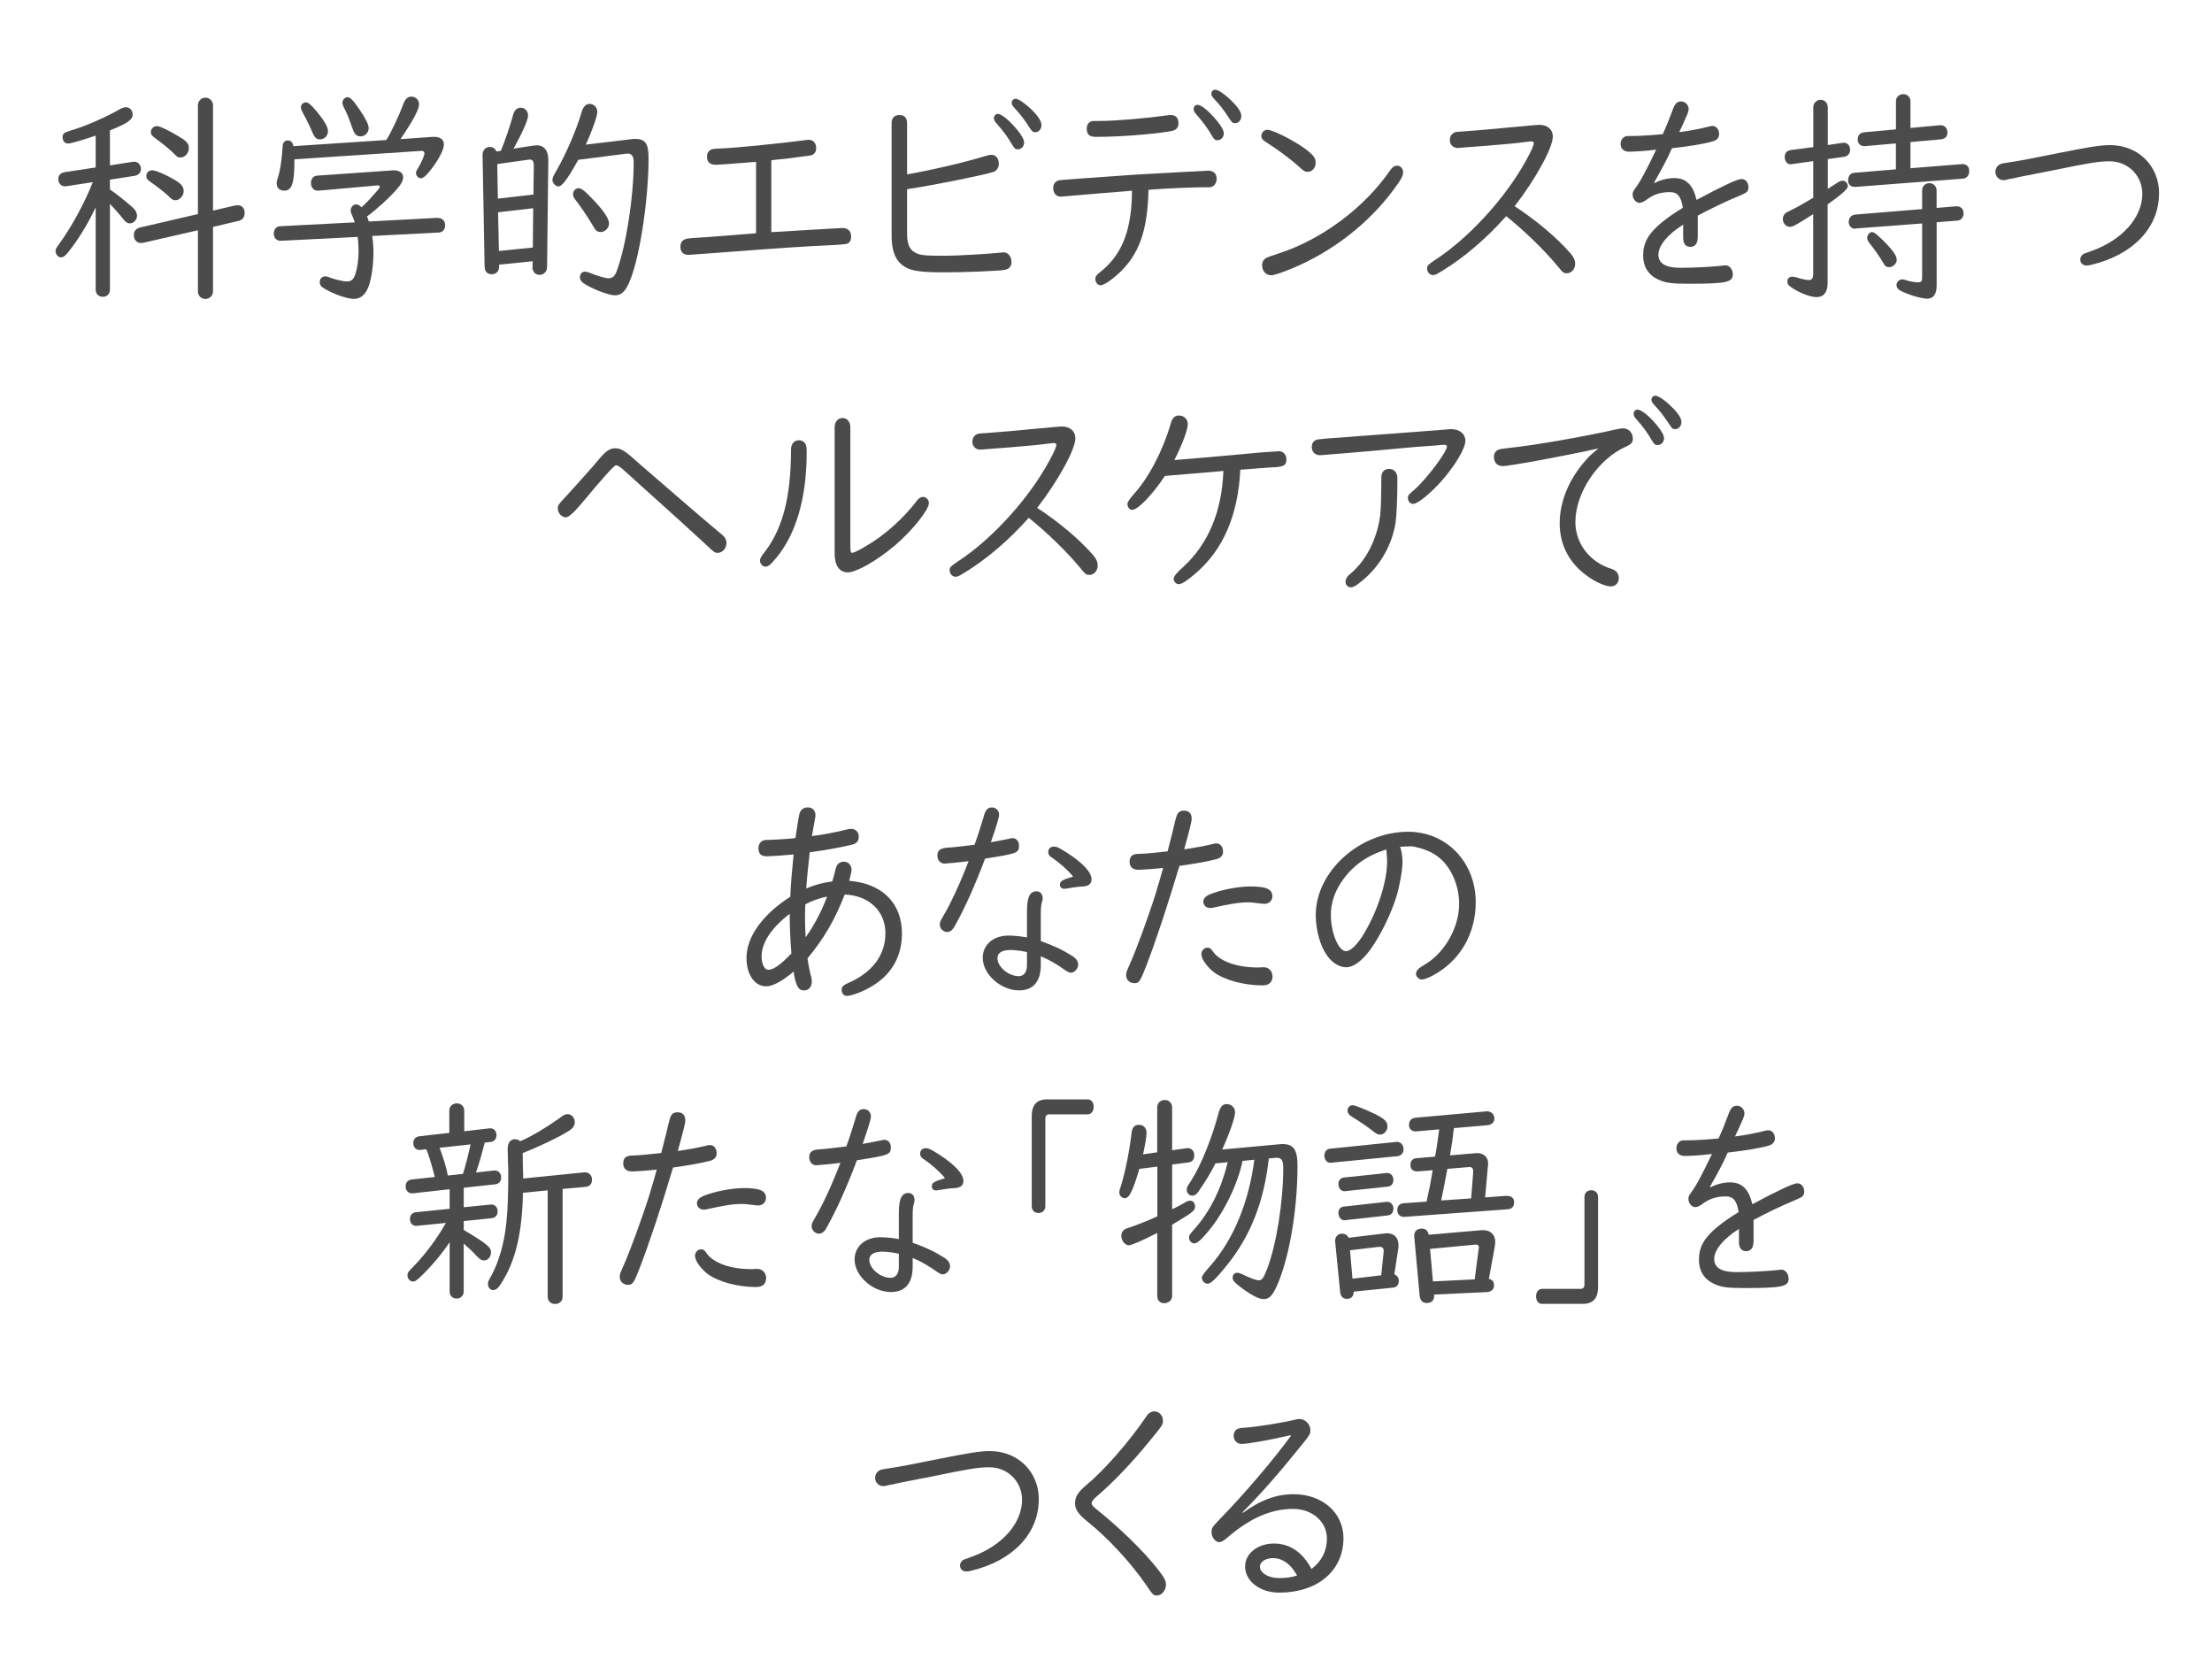 <?xml version="1.0" encoding="UTF-8"?>
<svg xmlns="http://www.w3.org/2000/svg" id="text" viewBox="0 0 400 300">
  <defs>
    <style>
      .cls-1 {
        fill: #4c4b4b;
      }
    </style>
  </defs>
  <g>
    <path class="cls-1" d="M17.3,37.49c-1.53,3.25-3.33,6.12-5.16,8.35-.45.49-.75.7-1.12.7-.49,0-.97-.53-.97-1.11,0-.41.04-.45.82-1.56,2.17-3,4.49-7.32,5.91-10.93l-4.82.74c-.79.12-1.42-.45-1.42-1.27,0-.7.41-1.15,1.12-1.27l5.64-.86v-5.76c-2.39.82-4.52,1.44-4.97,1.44-.6,0-1.01-.45-1.01-1.11,0-.7.22-.86,1.53-1.27,2.58-.74,6.58-2.51,8.86-3.86.41-.21.75-.33,1.08-.33.64,0,1.2.58,1.2,1.31,0,.95-.93,1.6-4.11,2.88v6.33l4.19-.66c.75-.12,1.42.49,1.42,1.27,0,.7-.45,1.15-1.12,1.27l-4.49.7v1.77c1.38.95,2.5,1.85,4.15,3.29.45.41.75.95.75,1.44,0,.74-.6,1.4-1.27,1.4-.49,0-.78-.21-1.27-.82-.45-.62-1.91-2.26-2.36-2.71v15.5c0,.78-.52,1.31-1.27,1.31-.79,0-1.31-.53-1.31-1.31v-14.84ZM42.56,37.16l.45-.04c.75,0,1.23.53,1.23,1.4,0,.78-.41,1.27-1.16,1.44l-4.56,1.07v11.63c0,.78-.6,1.4-1.38,1.4s-1.35-.58-1.35-1.4v-11.02l-9.87,2.26-.45.04c-.75,0-1.27-.58-1.27-1.44,0-.7.41-1.19,1.12-1.36l10.47-2.43v-19.61c0-.82.56-1.44,1.35-1.44s1.38.62,1.38,1.44v18.99l4.04-.95ZM31.57,32.51c1.27.78,1.64,1.23,1.64,2.06s-.71,1.64-1.49,1.64c-.34,0-.6-.12-.93-.45-.82-.82-1.72-1.52-3.81-3.04-.37-.25-.52-.53-.52-.9,0-.58.45-1.03,1.05-1.03.64,0,2.47.78,4.07,1.73ZM32.36,24.7c1.42.82,1.79,1.27,1.79,2.1,0,.9-.71,1.68-1.53,1.68-.45,0-.56-.08-1.12-.66-.78-.78-2.02-1.81-3.55-2.92-.52-.41-.67-.62-.67-1.03,0-.58.49-1.07,1.08-1.07.52,0,2.17.78,4,1.89Z"></path>
    <path class="cls-1" d="M79.19,39.42h.04c.75,0,1.27.53,1.27,1.31,0,.74-.45,1.27-1.12,1.32l-12.07.62c.15,1.07.22,1.97.22,3.04,0,2.22-.34,4.6-.86,6.04-.56,1.52-1.46,2.3-2.65,2.3s-3.51-.78-5.27-1.81c-.71-.41-.93-.7-.93-1.23,0-.62.41-1.03.97-1.03.26,0,.49.04.97.25,1.05.37,2.32.66,2.95.66.82,0,1.2-.33,1.53-1.27.37-1.11.6-2.59.6-4.19,0-.74-.07-1.85-.15-2.59l-13.87.7c-.78.04-1.31-.49-1.31-1.31,0-.74.45-1.27,1.12-1.32l13.53-.7c-.22-.62-.37-.99-.56-1.44-.15-.29-.19-.53-.19-.74,0-.58.49-1.07,1.01-1.07.3,0,.64.16.93.53.71-.62,1.35-1.27,2.47-2.55.26-.33.3-.37.52-.62.22-.25.34-.45.34-.58s-.19-.25-.45-.21l-10.65.95c-.75.08-1.35-.53-1.35-1.36s.45-1.31,1.12-1.36l13.64-.95c1.16-.08,1.91.41,1.91,1.23,0,.58-.34,1.27-.97,1.97-1.38,1.64-3.74,3.78-5.57,5.14.15.33.22.53.34.9l12.48-.66ZM69.85,25.32c.75-1.11,2.24-4.23,3.06-6.45.37-.99.82-1.4,1.49-1.4.75,0,1.38.62,1.38,1.36,0,.95-1.01,2.84-3.14,6l-.22.33,5.83-.41h.3c1.08,0,1.72.49,1.72,1.36s-.79,2.47-2.06,4.19c-1.05,1.4-1.64,1.93-2.13,1.93-.41,0-.86-.45-.86-.95,0-.25.04-.33.3-.74.75-1.27,1.23-2.38,1.23-2.84,0-.25-.26-.45-.52-.41h-.11l-22.88,1.52v.16c0,4.15-.45,5.51-1.83,5.51-.86,0-1.38-.49-1.38-1.31,0-.33.07-.62.22-1.07.41-1.15.71-3.21.86-5.59.04-.74.34-1.11.9-1.11s.9.29,1.05,1.03l16.78-1.11ZM57.25,20.14c1.38,1.64,2.06,2.84,2.06,3.58,0,.82-.64,1.48-1.42,1.48-.67,0-.97-.25-1.42-1.31-.49-1.19-1.16-2.51-1.76-3.58-.19-.37-.3-.66-.3-.9,0-.49.41-.9.9-.9.45,0,.93.41,1.94,1.64ZM65.1,19.93c1.08,1.6,1.57,2.63,1.57,3.25,0,.78-.67,1.48-1.46,1.48-.71,0-1.08-.33-1.46-1.4-.64-1.85-1.08-2.96-1.61-3.91-.15-.33-.22-.53-.22-.78,0-.53.45-.99.93-.99s1.01.53,2.24,2.34Z"></path>
    <path class="cls-1" d="M90.59,27.25c.71-1.73,1.76-4.81,2.24-6.62.22-.74.71-1.15,1.35-1.15.75,0,1.31.62,1.31,1.4,0,.82-.97,3-2.62,6l3.44-.53c.3-.04.6-.08.71-.08.93,0,1.57.41,1.91,1.27.15.37.26,1.19.22,1.6v.08l-.22,19.12c-.04.78-.6,1.36-1.35,1.36-.64,0-1.05-.33-1.27-1.03l-.04-.16.04-.16v-1.11l-6.06.62v.41c-.04.82-.52,1.32-1.35,1.32s-1.27-.53-1.27-1.48l-.37-20.18c.04-.78.56-1.36,1.31-1.36.56,0,.97.29,1.2.82l.82-.12ZM96.53,29.84c-.04-.7-.22-.99-.78-.99l-5.83.82.11,6.25,6.43-.74.07-5.34ZM96.42,37.65l-6.35.74.15,6.99,6.13-.62.07-7.11ZM114.25,25.16c.22-.04.45-.04.6-.04,1.83,0,2.43.82,2.43,3.45,0,7.24-1.49,17.31-3.21,21.79-.86,2.26-1.61,3.04-2.88,3.04-1.05,0-3.59-.95-5.27-1.93-.78-.45-1.05-.82-1.05-1.32,0-.62.37-1.03.9-1.03.26,0,.52.08.97.25,1.16.49,2.73.95,3.29.95.75,0,1.16-.37,1.53-1.4,1.68-4.6,3.03-13.36,3.03-19.53,0-1.23-.41-1.73-1.35-1.6l-8.67,1.11c-1.98,3.54-2.92,4.81-3.59,4.81-.52,0-1.08-.62-1.08-1.15,0-.41.07-.58.78-1.81,1.72-3,3.63-7.44,4.49-10.48.3-.99.78-1.48,1.42-1.48.82,0,1.42.62,1.42,1.44,0,.74-.82,3.12-2.06,5.92l8.3-.99ZM107.33,36.17c1.87,1.97,2.8,3.41,2.8,4.23s-.71,1.56-1.5,1.56c-.64,0-.93-.25-1.49-1.27-.86-1.48-2.24-3.49-3.03-4.48-.34-.41-.49-.74-.49-1.11,0-.58.49-1.07.97-1.07.56,0,1.23.53,2.73,2.14Z"></path>
    <path class="cls-1" d="M136.19,29.31q-6.09.49-6.73.49c-1.05,0-1.61-.49-1.61-1.44,0-.7.3-1.19.9-1.36q.3-.12,1.68-.16c1.98-.04,10.76-.9,15.36-1.52.22-.04.34-.04.45-.04.82,0,1.35.58,1.35,1.52,0,.66-.37,1.19-1.01,1.31q-.15.04-4.37.58l-2.09.21-.64.08v12.99l.93-.04c7.51-.45,11.47-.7,11.89-.7,1.01,0,1.61.53,1.61,1.52,0,.74-.26,1.19-.82,1.36q-.26.08-2.5.21c-6.09.29-8.52.45-21.49,1.44-2.99.21-4.52.33-4.6.33-.9,0-1.46-.53-1.46-1.44,0-.74.3-1.19.9-1.4.26-.12.49-.12,1.38-.21,1.01-.04,3.33-.21,10.39-.78l1.01-.08v-12.91l-.52.04Z"></path>
    <path class="cls-1" d="M164.03,42.38c0,2.06.64,3.12,2.13,3.58.86.25,1.79.29,4.86.29,2.02,0,7.59-.33,10.13-.58.15-.04.26-.04.34-.04.82,0,1.42.78,1.42,1.77,0,.78-.45,1.27-1.23,1.4-1.16.21-7.4.45-10.84.45-4.75,0-6.39-.29-7.74-1.36-1.27-1.03-1.87-2.67-1.87-5.3v-20.27c0-.99.49-1.52,1.42-1.52s1.38.53,1.38,1.52v9.21c4.26-.74,10.02-2.06,14.35-3.37.41-.12.64-.16.93-.16.79,0,1.31.66,1.31,1.64,0,.66-.37,1.19-.93,1.44-1.57.53-10.88,2.43-15.66,3.13v8.18ZM183.84,23.35c.9,1.07,1.35,1.89,1.35,2.43,0,.7-.52,1.23-1.16,1.23-.41,0-.64-.21-1.01-.86-.75-1.32-1.64-2.51-2.77-3.78-.37-.41-.52-.7-.52-.99,0-.45.34-.78.71-.78.67,0,2.02,1.11,3.4,2.75ZM186.61,19.89c1.16,1.15,1.72,2.05,1.72,2.75s-.49,1.27-1.12,1.27c-.41,0-.56-.12-1.01-.78-.86-1.4-1.79-2.59-2.73-3.58-.37-.41-.52-.66-.52-.95,0-.41.3-.74.71-.74.52,0,1.64.78,2.95,2.01Z"></path>
    <path class="cls-1" d="M203.8,34.57c-2.84.21-5.64.45-8.49.7-1.61.12-2.65.21-3.03.25-.19.04-.34.04-.45.04-.82,0-1.38-.62-1.38-1.56,0-.74.41-1.27,1.08-1.4q.26-.08,13.94-1.03c8.19-.45,12.52-.7,13.01-.7.97,0,1.53.53,1.53,1.44s-.56,1.56-1.38,1.56h-.97c-1.98,0-6.24.16-9.98.45-.15,7.44-1.72,11.84-5.57,15.29-1.38,1.23-2.54,1.97-3.1,1.97-.49,0-.93-.49-.93-1.07s.07-.66,1.46-1.81c3.55-3.08,5.12-7.48,5.16-14.22l-.9.08ZM213.11,22.24c0,.86-.41,1.31-1.38,1.48-3.29.58-9.46,1.03-13.49,1.03-1.23,0-1.72-.41-1.72-1.48,0-.7.34-1.19.9-1.36.26-.04.3-.04,1.61-.04,2.62,0,7.96-.45,12.18-1.03.26-.04.37-.04.52-.04.86,0,1.38.53,1.38,1.44ZM219.95,21.7c.9,1.07,1.35,1.89,1.35,2.43,0,.7-.52,1.23-1.16,1.23-.41,0-.64-.21-1.01-.86-.75-1.32-1.64-2.51-2.77-3.78-.37-.41-.52-.7-.52-.99,0-.45.34-.78.71-.78.67,0,2.02,1.11,3.4,2.75ZM222.71,18.25c1.2,1.15,1.76,2.05,1.76,2.75s-.49,1.27-1.12,1.27c-.45,0-.56-.12-1.01-.78-.9-1.44-1.87-2.67-2.77-3.58-.37-.41-.52-.66-.52-.95,0-.41.3-.74.71-.74.52,0,1.68.78,2.95,2.01Z"></path>
    <path class="cls-1" d="M235.98,26.88c1.49,1.11,1.94,1.68,1.94,2.55s-.64,1.64-1.38,1.64c-.56,0-.79-.12-1.61-.9-1.53-1.4-3.81-3.08-6.06-4.52-.56-.37-.78-.62-.78-1.03,0-.66.49-1.15,1.12-1.15.93,0,4.75,1.93,6.77,3.41ZM253.73,31.12c0,.7-.37,1.36-1.72,3.17-4.56,6.17-11.14,11.26-18.39,14.26-1.98.82-3.29,1.23-3.78,1.23-.9,0-1.61-.78-1.61-1.81,0-.58.26-1.07.79-1.36q.19-.12,2.32-.82c7.7-2.51,15.36-8.22,19.96-14.88.49-.7.86-.95,1.35-.95.6,0,1.08.53,1.08,1.15Z"></path>
    <path class="cls-1" d="M260.76,49c-1.08.66-1.23.74-1.64.74-.56,0-1.05-.53-1.05-1.15,0-.58.07-.66,1.72-1.77,5.57-3.7,11.55-10.07,15.36-16.4,1.27-2.1,2.21-4.03,2.21-4.52,0-.21-.15-.33-.45-.33-.11,0-.26,0-.86.08-1.72.25-4.19.45-7.14.7-2.43.16-4.11.33-4.82.37-.19.04-.34.04-.45.04-.86,0-1.46-.58-1.46-1.44,0-.7.37-1.23,1.05-1.44.19-.04.56-.08,1.46-.12,1.64-.12,5.27-.41,9.38-.82,2.65-.25,3.96-.37,4.26-.37,1.49,0,2.47.82,2.47,2.14,0,2.01-3.14,7.73-6.91,12.58,3.92,2.55,7.62,5.67,10.13,8.55.56.66.82,1.23.82,1.89,0,.9-.67,1.68-1.49,1.68-.6,0-.67-.04-1.64-1.23-2.43-2.96-6.28-6.66-9.34-9.09-3.63,4.07-7.48,7.36-11.59,9.91Z"></path>
    <path class="cls-1" d="M306.99,43c0,1.03-.49,1.64-1.31,1.64s-1.31-.53-1.31-1.64v-2.38c-2.77,1.73-4.48,3.78-4.48,5.43s1.42,2.38,4.04,2.38c2.39,0,6.17-.21,7.74-.41.15-.04.3-.04.37-.04.71,0,1.31.74,1.31,1.64,0,1.44-1.23,1.69-8.07,1.69-3.06,0-4.15-.16-5.46-.78-1.76-.82-2.69-2.34-2.69-4.32,0-2.3.93-3.95,3.29-5.92,1.16-.95,2.5-1.89,3.89-2.71-.3-2.01-.93-2.84-2.32-2.84-1.68,0-2.95.41-4.22,1.36-.49.37-.97.58-1.31.58-.64,0-1.23-.74-1.23-1.48,0-.41.11-.66.45-1.11.82-1.07,1.91-3.04,3.81-7.03-1.61.21-3.89.37-4.86.37s-1.57-.49-1.57-1.4c0-.62.3-1.11.78-1.32.22-.12.34-.12,1.23-.12.78.04,3.96-.16,5.61-.33.64-1.4,1.23-2.84,1.91-4.69.34-.86.75-1.23,1.42-1.23.71,0,1.35.62,1.35,1.36,0,.33-.07.53-.26,1.03-.07.12-.19.41-.37.82-.41.95-.64,1.48-1.08,2.34,1.49-.16,3.74-.58,5.46-1.03.3-.08.41-.08.6-.08.64,0,1.16.62,1.16,1.44,0,.7-.41,1.15-1.2,1.36-1.57.45-4.37.9-7.33,1.23-.75,1.73-1.79,3.7-3.21,6.17l.07.12c1.08-.58,2.43-.9,3.55-.9,2.17,0,3.4,1.23,4.04,3.95,4.6-2.47,7.4-3.78,8.11-3.78.75,0,1.27.62,1.27,1.48,0,.7-.22.95-1.27,1.4-2.99,1.23-5.83,2.63-7.89,3.74v4.03Z"></path>
    <path class="cls-1" d="M330.5,34.16c.49-.29.64-.41,1.23-.78.93-.62,1.08-.7,1.49-.7.52,0,.93.45.93,1.03q0,.66-3.66,3.25v14.26c0,1.6-.71,2.51-1.98,2.51-1.12,0-3.18-.78-4.52-1.73-.6-.41-.78-.66-.78-1.07,0-.58.34-.9.9-.9.22,0,.45.04.86.16.86.29,1.72.45,2.13.45.56,0,.78-.33.78-1.15v-10.77c-3.03,1.93-3.66,2.3-4.22,2.3-.71,0-1.27-.66-1.27-1.44,0-.45.22-.86.64-1.15q.15-.08.97-.49c.97-.45,2.09-1.11,3.89-2.18v-6.62l-3.81.53c-.11.04-.19.04-.22.04-.64.04-1.12-.53-1.12-1.31,0-.74.37-1.15,1.12-1.27l4.04-.53v-7.19c0-.74.56-1.36,1.31-1.36s1.31.58,1.31,1.36v6.82l2.73-.41h.19c.67,0,1.12.53,1.12,1.27,0,.7-.45,1.19-1.12,1.27l-2.92.41v5.39ZM354.72,29.68c.82-.08,1.38.41,1.38,1.23s-.45,1.36-1.23,1.4l-19.25,1.48c-.9.08-1.42-.37-1.42-1.15,0-.82.41-1.36,1.16-1.4l7.48-.62v-4.69l-5.53.49c-.82.08-1.38-.41-1.38-1.19s.41-1.23,1.2-1.31l5.72-.53v-5.1c0-.7.56-1.27,1.31-1.27s1.31.58,1.31,1.27v4.85l5.27-.49c.86-.08,1.42.45,1.42,1.36,0,.7-.45,1.11-1.2,1.19l-5.49.49v4.73l9.27-.74ZM350.2,51.71c0,1.48-.6,2.3-1.68,2.3-1.01,0-3.14-.62-4.6-1.31-.71-.33-.97-.66-.97-1.19,0-.49.49-.99.97-.99.22,0,.34,0,.67.12.71.25,1.68.41,2.28.41.56,0,.71-.21.71-.9v-9.74l-11.89.9-.22.04c-.6.08-1.16-.49-1.16-1.19,0-.78.45-1.27,1.2-1.36l12.07-.99v-3.37c0-.74.56-1.32,1.31-1.32s1.31.58,1.31,1.32v3.16l3.48-.29h.19c.71,0,1.2.49,1.2,1.23,0,.82-.45,1.31-1.2,1.36l-3.66.29v11.51ZM340.37,43.33c1.87,1.85,2.62,2.88,2.62,3.66,0,.66-.67,1.32-1.35,1.32-.56,0-.75-.16-1.2-.95-.49-.86-1.57-2.42-2.39-3.41-.26-.37-.41-.66-.41-.95,0-.49.45-1.03.86-1.03.37,0,.75.29,1.87,1.36Z"></path>
    <path class="cls-1" d="M390.42,34.98c0,6.17-4.67,11.1-12.26,12.91-.45.12-.6.12-.86.12-.67,0-1.12-.45-1.12-1.11,0-.37.22-.74.6-.99q.15-.08,1.57-.58c5.46-1.97,9.05-6.04,9.05-10.28,0-3.29-2.58-5.88-5.91-5.88-1.98,0-3.74.29-10.05,1.6-1.98.37-3.96.78-6.28,1.23-.82.21-1.64.37-1.79.37-.79.21-.9.21-1.08.21-.78,0-1.46-.66-1.46-1.48,0-.62.34-1.15.86-1.4.26-.12.41-.16,1.31-.29,1.76-.25,4.6-.78,9.64-1.81,5.16-1.03,7.21-1.36,8.93-1.36,5.08,0,8.86,3.74,8.86,8.71Z"></path>
    <path class="cls-1" d="M115.37,83.65c8.34,7.23,12.9,11.14,15.14,12.99.6.49.86.95.86,1.56,0,.95-.75,1.77-1.57,1.77-.56,0-.6-.04-2.17-1.52-1.79-1.68-7.66-6.99-11.06-10.03-1.12-1.03-2.28-2.05-3.55-3.21-.9-.82-1.27-1.07-1.64-1.07q-.49,0-6.32,7.03-2.02,2.38-2.73,2.38c-.75,0-1.46-.78-1.46-1.6,0-.53.15-.78.97-1.64,1.87-2.01,6.09-6.74,6.69-7.52,1.05-1.23,1.79-1.73,2.69-1.73,1.08,0,1.76.41,4.15,2.59Z"></path>
    <path class="cls-1" d="M145.72,80.44c.11.33.15.53.15,1.4,0,8.18-1.91,14.72-5.49,19.03-1.08,1.31-1.46,1.6-1.98,1.6-.49,0-.97-.53-.97-1.07,0-.33.15-.66.49-1.11,3.55-4.4,5.12-10.19,5.12-18.99,0-1.03.56-1.69,1.46-1.69.52,0,1.01.33,1.23.82ZM153.79,99.11c0,.62.07.86.3.86.52,0,3.1-1.48,4.93-2.8,2.58-1.89,5.05-4.32,6.8-6.66.3-.41.71-.66,1.08-.66.56,0,1.08.53,1.08,1.11,0,1.23-3.03,5.02-6.17,7.69-3.25,2.75-6.95,4.85-8.49,4.85s-2.39-1.23-2.39-3.41v-22.81c0-.99.56-1.69,1.42-1.69s1.42.7,1.42,1.69v21.83Z"></path>
    <path class="cls-1" d="M174.42,103.55c-1.08.66-1.23.74-1.64.74-.56,0-1.05-.53-1.05-1.15,0-.58.07-.66,1.72-1.77,5.57-3.7,11.55-10.07,15.36-16.4,1.27-2.1,2.21-4.03,2.21-4.52,0-.21-.15-.33-.45-.33-.11,0-.26,0-.86.08-1.72.25-4.19.45-7.14.7-2.43.16-4.11.33-4.82.37-.19.04-.34.04-.45.04-.86,0-1.46-.58-1.46-1.44,0-.7.37-1.23,1.05-1.44.19-.04.56-.08,1.46-.12,1.64-.12,5.27-.41,9.38-.82,2.65-.25,3.96-.37,4.26-.37,1.49,0,2.47.82,2.47,2.14,0,2.01-3.14,7.73-6.91,12.58,3.92,2.55,7.62,5.67,10.13,8.55.56.66.82,1.23.82,1.89,0,.9-.67,1.68-1.49,1.68-.6,0-.67-.04-1.64-1.23-2.43-2.96-6.28-6.66-9.34-9.09-3.63,4.07-7.48,7.36-11.59,9.91Z"></path>
    <path class="cls-1" d="M210.64,86.08c-2.21,3.33-4.86,6.12-5.91,6.12-.45,0-.86-.49-.86-1.07q0-.49,1.23-1.85c2.69-3,5.23-7.89,6.62-12.74.3-.99.71-1.4,1.46-1.4.93,0,1.61.66,1.61,1.56,0,.99-1.01,3.74-2.43,6.49,3.63-.29,5.98-.49,11.03-.95,2.54-.25,5.08-.45,5.46-.49,1.01-.04,1.72-.12,2.02-.12.15-.04.3-.04.37-.04.82,0,1.38.62,1.38,1.48,0,.99-.41,1.27-1.79,1.4-1.05.04-2.06.12-3.14.21l-2.73.21-.67.04c-.41,8.22-3.06,14.43-8.07,18.74-1.57,1.36-2.54,1.97-3.06,1.97-.49,0-.93-.49-.93-.99q0-.62,1.79-2.18c4.49-4.15,6.92-9.95,7.21-17.31l-.9.08-2.88.25-2.95.25-2.99.25-.86.08Z"></path>
    <path class="cls-1" d="M264.98,79.74c0,1.36-1.83,4.4-4.26,7.19-2.13,2.38-4.34,4.19-5.2,4.19-.49,0-.93-.49-.93-1.03,0-.49.07-.62,1.2-1.56,2.13-1.85,5.87-6.82,5.87-7.81,0-.16-.19-.29-.45-.29-.37,0-.9.04-1.46.12-.52.04-1.68.12-3.44.25-1.05.08-3.44.29-6.88.62-3.18.29-10.39.9-10.73.9-.9,0-1.49-.62-1.49-1.48,0-.66.3-1.15.86-1.31.3-.08.56-.12,2.06-.25.97-.04,2.84-.21,5.46-.41,1.35-.08,6.5-.49,11.51-.86,2.06-.16,3.89-.29,4.71-.37.3-.04.45-.04.6-.04,1.53,0,2.58.86,2.58,2.14ZM252.5,85.62c.19.33.19.49.19,1.56,0,3.04-.15,6.21-.34,7.44-.75,4.48-3.29,8.51-6.99,11.14-.45.29-.78.45-1.08.45-.52,0-.97-.45-.97-.99,0-.37.19-.78.45-1.07t.82-.74c2.65-2.38,4.48-6.17,5.01-10.28.11-1.19.19-3.21.19-6.17,0-.86,0-.95.11-1.27.19-.58.64-.9,1.31-.9.56,0,1.08.29,1.31.82Z"></path>
    <path class="cls-1" d="M271.64,84.27c-.9,0-1.49-.66-1.49-1.64,0-.62.3-1.11.82-1.31.3-.12.41-.12,1.98-.33,4.78-.49,13.83-2.1,19.59-3.41.45-.08.71-.12.97-.12,1.01,0,1.76.78,1.76,1.89,0,.66-.3.99-1.31,1.44-5.05,2.3-9.08,8.35-9.08,13.61,0,3.9,2.62,7.28,6.54,8.47.86.29,1.31.82,1.31,1.69s-.6,1.48-1.46,1.48-2.47-.66-3.85-1.6c-3.51-2.34-5.38-5.76-5.38-9.78s1.72-8.06,4.67-11.39c.86-.95.9-.99,2.35-2.18-5.87,1.31-16.11,3.21-17.42,3.21ZM299.56,76.83c.9,1.07,1.35,1.89,1.35,2.42,0,.7-.52,1.23-1.16,1.23-.45,0-.64-.16-1.05-.86-.78-1.36-1.72-2.63-2.77-3.78-.37-.41-.52-.7-.52-.99,0-.41.3-.78.71-.78.67,0,2.06,1.11,3.44,2.75ZM302.29,73.58c1.2,1.15,1.76,2.05,1.76,2.75s-.49,1.27-1.12,1.27c-.45,0-.56-.12-1.01-.78-.97-1.48-1.79-2.59-2.77-3.58-.37-.41-.52-.66-.52-.95,0-.41.3-.74.71-.74.52,0,1.68.78,2.95,2.01Z"></path>
  </g>
  <g>
    <path class="cls-1" d="M146.84,151.19c1.76-.21,4.75-.78,6.28-1.19.34-.08.56-.12.79-.12.82,0,1.38.58,1.38,1.4s-.37,1.27-1.27,1.48c-1.91.45-4.52.95-7.59,1.36-.26,2.26-.52,4.73-.64,6.54,1.57-.66,3.03-1.07,4.71-1.27.26-.82.37-1.27.64-2.38.19-.74.71-1.19,1.46-1.19.79,0,1.38.62,1.38,1.44,0,.16-.04.33-.07.58-.22.95-.34,1.44-.34,1.44,5.98.49,9.53,4.03,9.53,9.54,0,4.15-1.91,7.48-5.53,9.58-1.49.9-3.59,1.69-4.41,1.69-.56,0-.97-.45-.97-1.11,0-.53.34-.86,1.12-1.19,4.41-1.89,6.8-5.06,6.8-9.04s-2.95-6.82-7.36-6.99c-1.79,4.6-3.77,7.97-6.73,11.55.15,1.07.49,2.79.67,3.33.07.25.11.58.11.82,0,.99-.56,1.64-1.38,1.64s-1.2-.45-1.57-1.68c-.15-.49-.26-1.03-.34-1.73-2.09,1.77-3.78,2.67-4.97,2.67-2.09,0-3.55-2.14-3.55-5.14,0-3.82,2.95-7.89,7.92-11.06.07-1.97.3-4.69.6-7.65-1.72.16-3.89.33-4.9.33s-1.46-.49-1.46-1.44c0-.78.41-1.31,1.08-1.48q.19-.04.79-.04c1.23-.04,3.44-.16,4.82-.33.19-1.4.6-3.91.71-4.32.19-.78.71-1.23,1.53-1.23s1.38.53,1.38,1.44c0,.21-.04.41-.11.78l-.49,2.71-.04.29ZM142.8,165.25c-3.33,2.55-5.08,5.22-5.08,7.69,0,1.4.52,2.43,1.2,2.43.97,0,2.28-.95,4.19-2.96-.19-2.1-.3-5.02-.3-6.33v-.82ZM145.64,163.52c-.04.66-.07,1.19-.07,2.1,0,1.23.04,2.63.11,3.86,1.38-1.85,2.84-4.56,3.89-7.36-1.38.29-2.8.78-3.92,1.4Z"></path>
    <path class="cls-1" d="M177.94,147.45c.3-1.03.71-1.44,1.42-1.44.78,0,1.31.58,1.31,1.36,0,.41-.49,2.06-1.49,4.93.93-.16,2.88-.53,3.25-.62.26-.08.49-.12.64-.12.71,0,1.2.53,1.2,1.36,0,1.32-.34,1.44-6.13,2.34-1.83,4.85-3.59,8.76-5.27,11.8-.3.58-.37.66-.45.78-.3.45-.71.7-1.12.7-.71,0-1.35-.62-1.35-1.31,0-.49.04-.58.71-1.73,1.42-2.43,3.1-6.12,4.49-9.78-.93.12-1.61.21-2.95.33-.52.04-.9.08-1.08.08-.15.04-.26.04-.34.04-.71,0-1.27-.62-1.27-1.44,0-.95.52-1.36,1.79-1.44.86-.04,2.69-.25,4.93-.53.64-1.77,1.16-3.45,1.72-5.3ZM185.71,164.88c0-2.63.49-3.7,1.72-3.7.67,0,1.12.49,1.12,1.27,0,.21-.04.41-.15.74-.11.29-.19,1.15-.19,1.89v5.1c2.32.82,3.92,1.56,5.79,2.75.64.45.97.95.97,1.48,0,.74-.67,1.48-1.27,1.48-.34,0-.49-.08-1.08-.45-1.53-1.11-3.06-1.97-4.41-2.51v1.6c0,2.96-1.38,4.56-3.92,4.56-3.33,0-6.58-2.92-6.58-5.88,0-2.38,1.91-4.03,4.67-4.03.93,0,2.13.12,3.33.33v-4.65ZM185.71,172.16c-1.16-.25-2.21-.37-2.99-.37-1.53,0-2.35.53-2.35,1.48,0,1.56,1.98,3.25,3.85,3.25.93,0,1.49-.74,1.49-1.97v-2.38ZM190.12,155.02c-.37-.25-.56-.53-.56-.9,0-.66.37-1.03,1.05-1.03.45,0,.75.12,2.21,1.03,2.95,1.89,4.56,3.58,4.56,4.89,0,.86-.56,1.27-1.79,1.31-.45,0-1.57.16-2.84.37-.07.04-.19.04-.26.04-.52,0-.82-.29-.82-.74,0-.66.37-.86,2.39-1.48-.97-1.19-2.47-2.51-3.92-3.49Z"></path>
    <path class="cls-1" d="M212.58,148.23c.26-1.23.64-1.64,1.53-1.64s1.38.53,1.38,1.44c0,.53-.26,1.6-1.35,5.55,1.61-.21,4.22-.7,5.12-.95.3-.08.49-.12.71-.12.67,0,1.2.62,1.2,1.48,0,.7-.41,1.15-1.16,1.36-1.53.41-4.3.9-6.73,1.23-2.13,7.11-4.19,13.36-5.94,17.92-1.16,3-1.35,3.29-2.21,3.29s-1.49-.62-1.49-1.44c0-.49.04-.58.6-1.85,1.2-2.63,3.48-8.88,4.78-13.03.19-.7.41-1.44.64-2.14.19-.62.34-1.23.67-2.38-1.38.16-3.85.33-4.49.33-1.01,0-1.57-.53-1.57-1.44,0-1.03.52-1.44,1.79-1.44.75,0,3.44-.25,5.08-.45.75-2.88,1.08-4.23,1.42-5.71ZM228.58,174.91c.86,0,1.53.74,1.53,1.64,0,1.07-.64,1.64-1.83,1.64-3.33,0-6.95-.99-8.82-2.42-1.23-.99-2.21-2.38-2.21-3.21,0-.66.49-1.19,1.08-1.19.41,0,.64.12,1.01.7,1.23,1.77,4.34,2.88,8.11,2.88.26,0,.49,0,.71-.04h.41ZM230.08,162.09c0,.78-.6,1.36-1.46,1.36-.15,0-.34-.04-1.12-.12-.79-.12-1.38-.16-1.72-.16-1.61,0-3.25.25-6.35.95-.26.08-.41.08-.56.08-.75,0-1.27-.49-1.27-1.15,0-.53.37-.95,1.05-1.27,1.91-.82,5.12-1.48,7.44-1.48,2.92,0,4,.49,4,1.81Z"></path>
    <path class="cls-1" d="M253.17,153.12c.26.58.45,1.81.45,2.71,0,1.44-.49,4.23-1.08,6.21-1.01,3.29-2.92,7.15-4.75,9.7-1.53,2.05-3.03,3.17-4.37,3.17-1.23,0-2.58-.82-3.51-2.22-1.2-1.68-1.98-4.6-1.98-7.23,0-7.89,7.96-15.05,16.71-15.05,6.95,0,12.22,5.51,12.22,12.74,0,5.43-2.58,10.15-7.03,12.83-1.2.74-2.24,1.15-2.77,1.15-.45,0-1.01-.53-1.01-1.03,0-.25.19-.66.41-.86q.19-.21,1.46-.99c3.44-2.14,5.94-6.66,5.94-10.77,0-3.08-1.2-6.08-3.14-7.98-1.01-.95-2.24-1.64-3.81-2.1-.6-.16-1.42-.37-1.64-.37l-1.98.08h-.11ZM250.71,153.62c-3.66,1.11-6.32,3.08-8.26,6.04-1.2,1.85-1.79,3.82-1.79,5.76,0,3.25,1.38,6.58,2.73,6.58.86,0,2.09-1.19,3.33-3.29,2.43-4.07,4.11-9.37,4.11-12.83,0-.53,0-.78-.11-2.01v-.25Z"></path>
    <path class="cls-1" d="M87.64,206.64c-.49,2.01-1.08,4.03-1.57,5.39l3.29-.37c.71-.08,1.27.49,1.27,1.27,0,.66-.41,1.15-1.05,1.23l-5.72.62v3.53l4.86-.49c.71-.08,1.27.45,1.27,1.23,0,.7-.41,1.15-1.05,1.23l-5.08.53v1.6c4.3,2.59,4.93,3.12,4.93,4.07,0,.78-.56,1.44-1.2,1.44-.52,0-.79-.16-1.5-.9-.41-.49-1.42-1.44-2.24-2.14v8.71c0,.7-.56,1.23-1.27,1.23-.75,0-1.27-.53-1.27-1.23v-8.96c-1.46,2.18-3.33,4.4-5.31,6.29-.78.7-.93.82-1.35.82-.49,0-.97-.53-.97-1.11,0-.49.11-.62,1.08-1.6,2.09-2.14,4.34-5.14,5.87-7.89l-5.23.53c-.71.08-1.27-.45-1.27-1.23,0-.7.41-1.15,1.05-1.23l6.13-.62v-3.54l-6.65.74c-.75.08-1.31-.45-1.31-1.27,0-.7.41-1.15,1.08-1.23l4.19-.45c-.45-1.89-1.08-3.95-1.53-5.02l-1.08.12c-.75.08-1.27-.45-1.27-1.23,0-.7.41-1.15,1.05-1.23l5.46-.62v-4.07c0-.7.6-1.27,1.35-1.27s1.35.53,1.35,1.27v3.78l4.56-.53c.75-.08,1.27.45,1.27,1.23,0,.7-.41,1.15-1.05,1.23l-1.08.12ZM79.49,207.55c.67,1.77,1.27,3.7,1.49,5.02l2.73-.29c.34-.95,1.08-3.82,1.38-5.34l-5.61.62ZM94.55,216.39c-.19,6.58-1.31,11.35-3.55,15.09-.79,1.36-1.23,1.81-1.83,1.81-.49,0-.93-.49-.93-1.03,0-.45.04-.58.6-1.56,1.38-2.51,2.39-6.08,2.73-9.66.26-2.59.34-5.1.34-9,0-.53,0-1.03-.04-1.52-.04-1.32-.07-2.38-.07-2.71,0-1.15.49-1.81,1.35-1.81.34,0,.67.16.93.37,2.02-.86,4.63-2.43,6.95-4.07.97-.74,1.16-.82,1.64-.82.67,0,1.27.66,1.27,1.44,0,.66-.34,1.15-1.31,1.73-1.83,1.11-5.16,2.71-8.11,3.86l.04,3,.04.86v.74l11.03-1.11c.82-.08,1.42.49,1.42,1.32,0,.78-.41,1.23-1.2,1.31l-4.11.37v19.49c0,.78-.56,1.31-1.35,1.31s-1.35-.53-1.35-1.31v-19.24l-4.49.45v.7Z"></path>
    <path class="cls-1" d="M121.01,202.78c.26-1.23.64-1.64,1.53-1.64s1.38.53,1.38,1.44c0,.53-.26,1.6-1.35,5.55,1.61-.21,4.22-.7,5.12-.95.3-.08.49-.12.71-.12.67,0,1.2.62,1.2,1.48,0,.7-.41,1.15-1.16,1.36-1.53.41-4.3.9-6.73,1.23-2.13,7.11-4.19,13.36-5.94,17.92-1.16,3-1.35,3.29-2.21,3.29s-1.49-.62-1.49-1.44c0-.49.04-.58.6-1.85,1.2-2.63,3.48-8.88,4.78-13.03.19-.7.41-1.44.64-2.14.19-.62.34-1.23.67-2.38-1.38.16-3.85.33-4.49.33-1.01,0-1.57-.53-1.57-1.44,0-1.03.52-1.44,1.79-1.44.75,0,3.44-.25,5.08-.45.75-2.88,1.08-4.23,1.42-5.71ZM137.01,229.46c.86,0,1.53.74,1.53,1.64,0,1.07-.64,1.64-1.83,1.64-3.33,0-6.95-.99-8.82-2.42-1.23-.99-2.21-2.38-2.21-3.21,0-.66.49-1.19,1.08-1.19.41,0,.64.12,1.01.7,1.23,1.77,4.34,2.88,8.11,2.88.26,0,.49,0,.71-.04h.41ZM138.51,216.63c0,.78-.6,1.36-1.46,1.36-.15,0-.34-.04-1.12-.12-.79-.12-1.38-.16-1.72-.16-1.61,0-3.25.25-6.35.95-.26.08-.41.08-.56.08-.75,0-1.27-.49-1.27-1.15,0-.53.37-.95,1.05-1.27,1.91-.82,5.12-1.48,7.44-1.48,2.92,0,4,.49,4,1.81Z"></path>
    <path class="cls-1" d="M154.76,202c.3-1.03.71-1.44,1.42-1.44.78,0,1.31.58,1.31,1.36,0,.41-.49,2.06-1.49,4.93.93-.16,2.88-.53,3.25-.62.26-.08.49-.12.64-.12.71,0,1.2.53,1.2,1.36,0,1.32-.34,1.44-6.13,2.34-1.83,4.85-3.59,8.76-5.27,11.8-.3.58-.37.66-.45.78-.3.45-.71.7-1.12.7-.71,0-1.35-.62-1.35-1.31,0-.49.04-.58.71-1.73,1.42-2.43,3.1-6.12,4.49-9.78-.93.12-1.61.21-2.95.33-.52.04-.9.08-1.08.08-.15.04-.26.04-.34.04-.71,0-1.27-.62-1.27-1.44,0-.95.52-1.36,1.79-1.44.86-.04,2.69-.25,4.93-.53.64-1.77,1.16-3.45,1.72-5.3ZM162.54,219.43c0-2.63.49-3.7,1.72-3.7.67,0,1.12.49,1.12,1.27,0,.21-.04.41-.15.74-.11.29-.19,1.15-.19,1.89v5.1c2.32.82,3.92,1.56,5.79,2.75.64.45.97.95.97,1.48,0,.74-.67,1.48-1.27,1.48-.34,0-.49-.08-1.08-.45-1.53-1.11-3.06-1.97-4.41-2.51v1.6c0,2.96-1.38,4.56-3.92,4.56-3.33,0-6.58-2.92-6.58-5.88,0-2.38,1.91-4.03,4.67-4.03.93,0,2.13.12,3.33.33v-4.65ZM162.54,226.71c-1.16-.25-2.21-.37-2.99-.37-1.53,0-2.35.53-2.35,1.48,0,1.56,1.98,3.25,3.85,3.25.93,0,1.49-.74,1.49-1.97v-2.38ZM166.95,209.56c-.37-.25-.56-.53-.56-.9,0-.66.37-1.03,1.05-1.03.45,0,.75.12,2.21,1.03,2.95,1.89,4.56,3.58,4.56,4.89,0,.86-.56,1.27-1.79,1.31-.45,0-1.57.16-2.84.37-.07.04-.19.04-.26.04-.52,0-.82-.29-.82-.74,0-.66.37-.86,2.39-1.48-.97-1.19-2.47-2.51-3.92-3.49Z"></path>
    <path class="cls-1" d="M196.66,198.79c.67,0,1.12.58,1.12,1.36s-.45,1.36-1.12,1.36h-6.88c-.52,0-.75.25-.75.82v15.79c0,.74-.52,1.23-1.23,1.23-.75,0-1.23-.49-1.23-1.23v-16.28c0-2.01.9-3.04,2.77-3.04h7.33Z"></path>
    <path class="cls-1" d="M209.26,208.37v-8.1c0-.78.56-1.36,1.35-1.36s1.35.58,1.35,1.36v7.73l2.62-.37c.79-.12,1.38.45,1.38,1.27,0,.78-.37,1.23-1.08,1.31l-2.92.37v8.1c1.08-.53,1.5-.74,2.39-1.27.34-.21.64-.29.9-.29.49,0,.86.49.86,1.11,0,.66-.52,1.07-3.7,2.96l-.45.29v12.87c0,.74-.64,1.31-1.46,1.31-.75,0-1.23-.53-1.23-1.31v-11.39c-2.84,1.44-4.67,2.22-5.12,2.22-.75,0-1.38-.82-1.38-1.77,0-.45.22-.86.64-1.11.19-.12.26-.16,1.2-.45,1.72-.62,3.03-1.15,4.67-1.89v-9l-3.25.41c-1.16,3.95-1.83,5.3-2.62,5.3-.56,0-1.01-.49-1.01-1.07q0-.29.34-1.27c.75-2.47,1.53-6.33,1.87-9.37.11-1.07.52-1.56,1.35-1.56s1.38.58,1.38,1.48c0,.53-.26,2.18-.64,3.86l2.58-.37ZM229.44,209.48c-.86,7.81-3.29,13.98-7.55,19.28-2.02,2.51-2.92,3.37-3.51,3.37-.56,0-1.05-.53-1.05-1.11q0-.41,1.53-2.1c4.22-4.81,6.99-11.59,7.96-19.2l-2.13.21c-.82,4.11-3.4,9.41-6.2,12.74-1.31,1.56-2.02,2.18-2.54,2.18-.45,0-.93-.49-.93-.99s0-.49,1.08-1.73c2.8-3.21,4.75-7.19,5.91-11.96l-2.21.21c-.97,1.89-1.87,3.33-3.14,5.18-.34.45-.67.66-1.05.66-.56,0-1.01-.49-1.01-1.07,0-.45.04-.49.82-1.69,1.72-2.67,3.7-7.52,4.97-12.29.3-1.07.71-1.52,1.42-1.52.9,0,1.53.66,1.53,1.52s-.93,3.58-2.32,6.7l10.28-.95c.3-.04.52-.04.6-.04,2.02,0,2.73,1.03,2.73,3.95,0,8.14-1.57,17.02-3.81,21.87-.82,1.73-1.35,2.22-2.39,2.22-.82,0-2.43-.86-4.37-2.38-.97-.78-1.16-1.03-1.16-1.52s.34-.86.82-.86c.26,0,.56.08,1.05.33,1.16.58,2.39,1.03,2.84,1.03.6,0,.86-.37,1.49-1.97,1.72-4.44,2.95-12.21,2.95-18.37,0-1.44-.37-1.89-1.38-1.81l-1.23.12Z"></path>
    <path class="cls-1" d="M240.69,210.26c-.67.08-1.2-.49-1.2-1.27,0-.7.37-1.19,1.01-1.27l12.04-1.23c.67-.08,1.27.53,1.27,1.31,0,.7-.45,1.19-1.08,1.27l-12.04,1.19ZM252.13,230.45c.52.16.82.62.82,1.19,0,.66-.37,1.11-.97,1.19l-7.18.74c0,.82-.45,1.31-1.23,1.31-.71,0-1.16-.45-1.23-1.27l-.9-9.08c-.07-.82.45-1.44,1.23-1.44.56,0,.97.25,1.2.74l6.47-.78c.19-.04.41-.04.49-.04,1.27,0,2.06.82,2.06,2.14,0,.37,0,.45-.04.66l-.71,4.65ZM243.23,215.4c-.67.08-1.2-.49-1.2-1.27,0-.7.37-1.11.97-1.19l7.74-.82c.67-.08,1.23.45,1.23,1.23,0,.7-.37,1.15-1.01,1.23l-7.74.82ZM243.23,220.66c-.64.08-1.2-.53-1.2-1.32,0-.66.34-1.07.97-1.15l7.74-.86c.67-.08,1.23.45,1.23,1.19s-.37,1.19-1.01,1.27l-7.74.86ZM248.84,201.55c1.61.82,2.06,1.32,2.06,2.18,0,.74-.64,1.44-1.31,1.44-.41,0-.67-.12-1.31-.62-1.12-.9-2.39-1.73-3.96-2.71-.41-.25-.64-.62-.64-1.03,0-.53.37-.95.93-.95.45,0,2.35.78,4.22,1.68ZM250.22,226.25c0-.58-.26-.82-.9-.78l-5.2.62.45,5.14,5.2-.62.45-4.36ZM272.42,216.26c.86-.04,1.38.37,1.38,1.15s-.41,1.23-1.2,1.27l-18.54,1.36c-.86.08-1.38-.41-1.38-1.23,0-.74.41-1.19,1.2-1.23l4.11-.29.04-.29.04-.21c.37-1.6.6-2.71,1.01-5.18l-2.65.21c-.82.08-1.38-.37-1.38-1.11,0-.78.37-1.23,1.12-1.27l3.33-.29c.3-1.56.52-3.12.75-4.93l-4.11.37c-.75.08-1.35-.41-1.35-1.11,0-.82.41-1.27,1.16-1.36l12.82-1.15c.82-.08,1.46.49,1.46,1.31,0,.66-.49,1.11-1.23,1.19l-6.09.53v.08l-.07.41-.22,1.85c-.07.53-.11.7-.41,2.59l4.3-.37.49-.04c1.31-.08,2.21.82,2.09,2.05l-.04.41-.49,5.55,3.89-.29ZM269.24,231.27c.64.12.93.53.93,1.15,0,.74-.49,1.19-1.31,1.23l-9.53.45v.12c.07.86-.41,1.4-1.31,1.4-.78,0-1.23-.45-1.31-1.4l-.97-10.61c-.07-.9.45-1.44,1.35-1.44.71,0,1.08.33,1.27,1.11l9.49-.82c1.57-.12,2.54.7,2.54,2.18,0,.16-.04.45-.07.7l-1.08,5.92ZM267.38,225.92c.04-.16.04-.29.04-.37,0-.33-.19-.53-.56-.49l-8.26.78.52,5.88,7.55-.37.71-5.43ZM266.4,211.99c0-.78-.15-.95-.75-.95l-3.92.33c-.6,3.21-.64,3.37-1.12,5.71l5.42-.37.37-4.73Z"></path>
    <path class="cls-1" d="M278.89,235.79c-.67,0-1.12-.53-1.12-1.36s.45-1.36,1.12-1.36h6.88c.52,0,.75-.25.75-.82v-15.79c0-.74.49-1.23,1.23-1.23s1.23.49,1.23,1.23v16.28c0,2.06-.93,3.04-2.77,3.04h-7.33Z"></path>
    <path class="cls-1" d="M317.08,224.61c0,1.03-.49,1.64-1.31,1.64s-1.31-.53-1.31-1.64v-2.38c-2.77,1.73-4.48,3.78-4.48,5.43s1.42,2.38,4.04,2.38c2.39,0,6.17-.21,7.74-.41.15-.04.3-.04.37-.04.71,0,1.31.74,1.31,1.64,0,1.44-1.23,1.69-8.07,1.69-3.06,0-4.15-.16-5.46-.78-1.76-.82-2.69-2.34-2.69-4.32,0-2.3.93-3.95,3.29-5.92,1.16-.95,2.5-1.89,3.89-2.71-.3-2.01-.93-2.84-2.32-2.84-1.68,0-2.95.41-4.22,1.36-.49.37-.97.58-1.31.58-.64,0-1.23-.74-1.23-1.48,0-.41.11-.66.45-1.11.82-1.07,1.91-3.04,3.81-7.03-1.61.21-3.89.37-4.86.37s-1.57-.49-1.57-1.4c0-.62.3-1.11.78-1.32.22-.12.34-.12,1.23-.12.78.04,3.96-.16,5.61-.33.64-1.4,1.23-2.84,1.91-4.69.34-.86.75-1.23,1.42-1.23.71,0,1.35.62,1.35,1.36,0,.33-.07.53-.26,1.03-.07.12-.19.41-.37.82-.41.95-.64,1.48-1.08,2.34,1.49-.16,3.74-.58,5.46-1.03.3-.08.41-.08.6-.08.64,0,1.16.62,1.16,1.44,0,.7-.41,1.15-1.2,1.36-1.57.45-4.37.9-7.33,1.23-.75,1.73-1.79,3.7-3.21,6.17l.07.12c1.08-.58,2.43-.9,3.55-.9,2.17,0,3.4,1.23,4.04,3.95,4.6-2.47,7.4-3.78,8.11-3.78.75,0,1.27.62,1.27,1.48,0,.7-.22.95-1.27,1.4-2.99,1.23-5.83,2.63-7.89,3.74v4.03Z"></path>
    <path class="cls-1" d="M187.84,271.14c0,6.17-4.67,11.1-12.26,12.91-.45.12-.6.12-.86.12-.67,0-1.12-.45-1.12-1.11,0-.37.22-.74.6-.99q.15-.08,1.57-.58c5.46-1.97,9.05-6.04,9.05-10.28,0-3.29-2.58-5.88-5.91-5.88-1.98,0-3.74.29-10.05,1.6-1.98.37-3.96.78-6.28,1.23-.82.21-1.64.37-1.79.37-.79.21-.9.21-1.08.21-.78,0-1.46-.66-1.46-1.48,0-.62.34-1.15.86-1.4.26-.12.41-.16,1.31-.29,1.76-.25,4.6-.78,9.64-1.81,5.16-1.03,7.21-1.36,8.93-1.36,5.08,0,8.86,3.74,8.86,8.71Z"></path>
    <path class="cls-1" d="M210.3,256.88c0,.74-.07.86-2.62,3.95-3.14,3.86-6.62,7.44-9.42,9.82-.49.41-.86.9-.86,1.15,0,.33.22.62,1.01,1.23,4.11,3.29,8.45,7.52,10.95,10.73,1.16,1.48,1.49,2.1,1.49,2.79,0,.99-.78,1.97-1.64,1.97-.6,0-.79-.16-1.91-1.85-2.8-4.07-6.84-8.47-10.69-11.55-1.61-1.31-2.21-2.18-2.21-3.25,0-1.19.52-2.01,1.91-3.21,3.29-2.71,7.85-7.89,10.99-12.54.41-.62.9-.9,1.46-.9.82,0,1.53.74,1.53,1.64Z"></path>
    <path class="cls-1" d="M233.29,259.55c-3.92.9-7.7,1.56-8.78,1.56-.82,0-1.42-.62-1.42-1.48,0-.66.34-1.15.9-1.31.26-.08.37-.12,1.23-.16,2.02-.12,7.06-.95,9.16-1.48.3-.08.41-.08.6-.08,1.05,0,1.98.95,1.98,2.01,0,.66-.11.86-1.16,2.18-4.56,5.67-7.55,9.08-11.14,12.7l.11.08c3.14-2.3,6.02-3.37,9.16-3.37,5.2,0,9.01,3.37,9.01,7.93,0,5.92-4.67,9.87-11.66,9.87-3.44,0-6.13-2.1-6.13-4.73,0-2.34,2.28-4.15,5.23-4.15s5.23,1.68,6.77,4.6c1.83-1.36,2.8-3.25,2.8-5.47,0-3.08-2.62-5.39-6.13-5.39-4,0-7.85,1.69-11.96,5.26-.6.53-1.01.74-1.42.74-.67,0-1.35-.9-1.35-1.77,0-.78.04-.86,1.61-2.51,4.15-4.23,9.72-10.77,12.75-14.96l-.15-.08ZM230.26,281.75c-1.38,0-2.43.66-2.43,1.56,0,1.15,1.57,2.06,3.51,2.06,1.08,0,2.09-.12,3.21-.45-1.05-2.01-2.62-3.16-4.3-3.16Z"></path>
  </g>
</svg>

